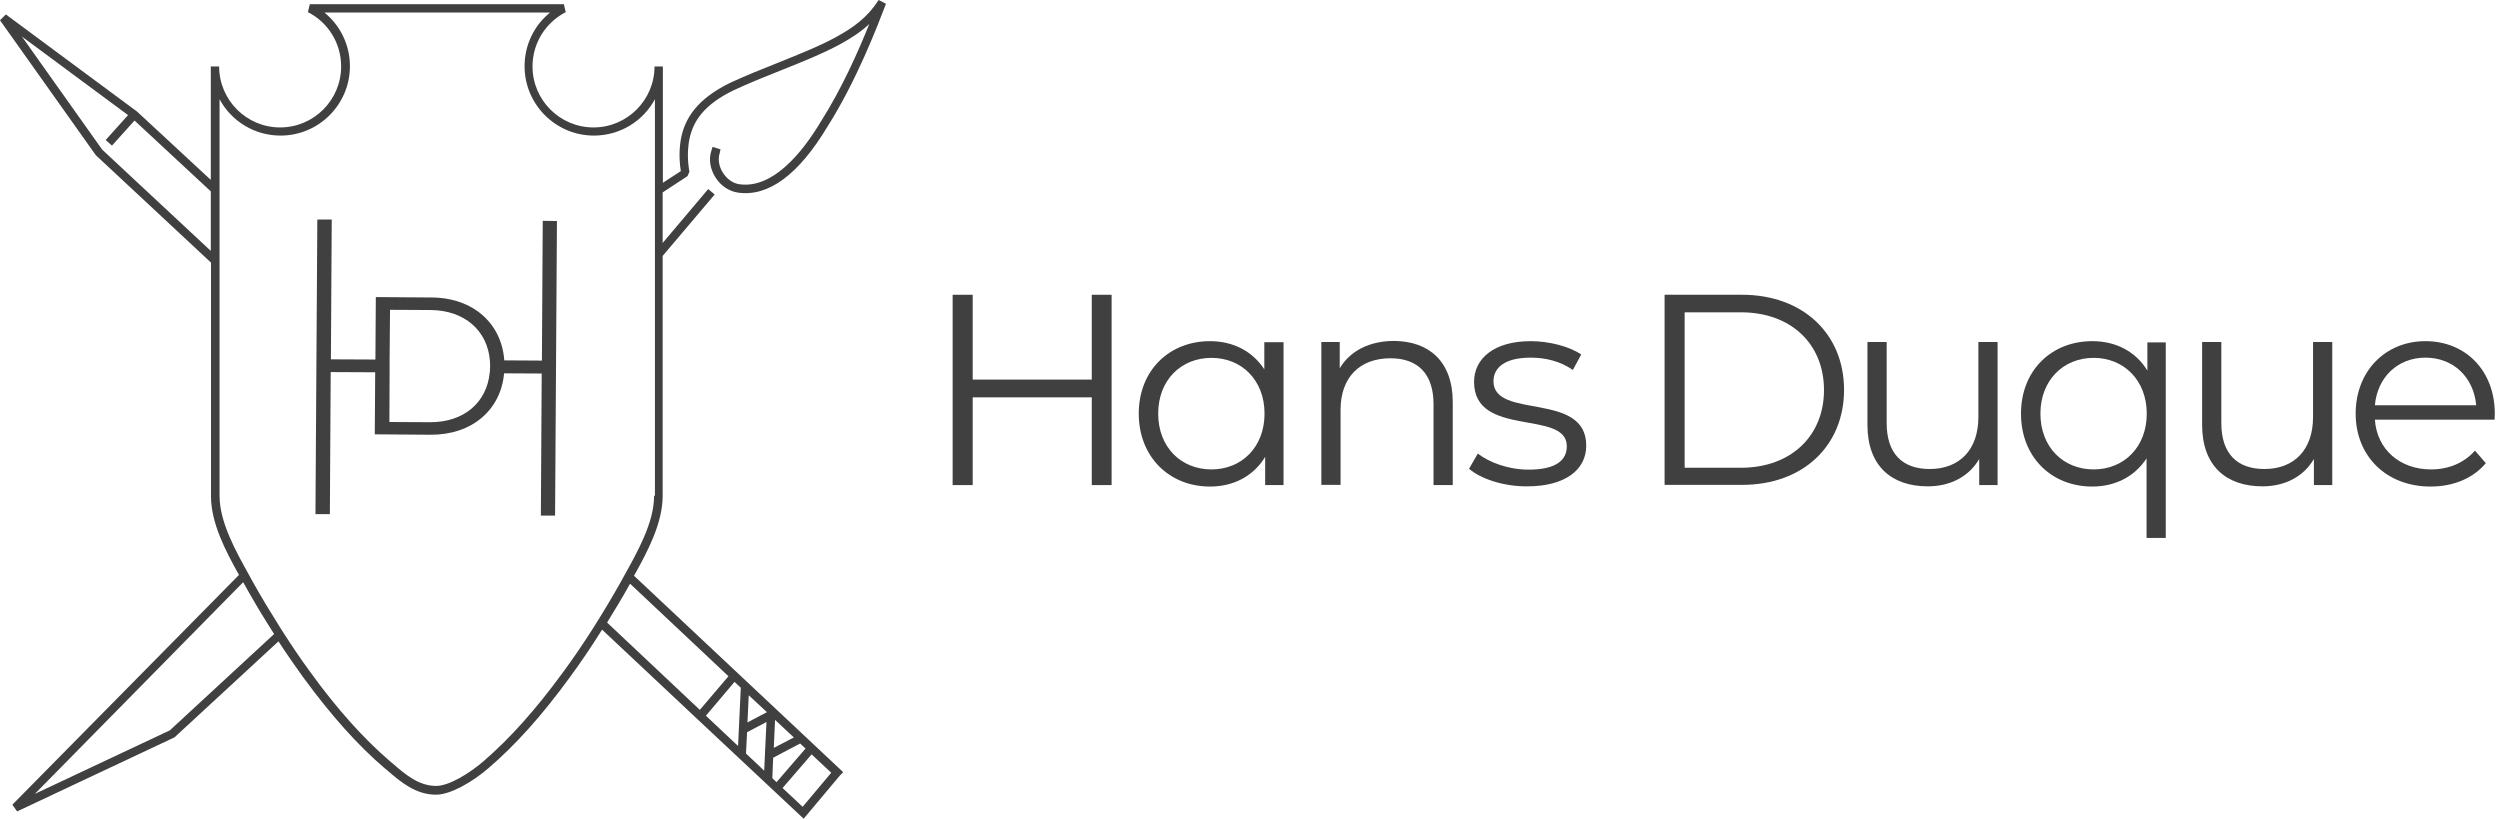 <?xml version="1.0" encoding="utf-8"?>
<svg xmlns="http://www.w3.org/2000/svg" fill="none" height="100%" overflow="visible" preserveAspectRatio="none" style="display: block;" viewBox="0 0 171 56" width="100%">
<g id="Logo Container">
<g id="Logo">
<g id="Vector">
<path d="M49.284 10.217L48.741 10.045L48.655 10.317C48.469 10.889 48.569 11.546 48.927 12.117C49.284 12.703 49.87 13.089 50.484 13.175C52.556 13.475 54.628 11.946 56.6 8.659C58.586 5.53 60.015 1.786 60.558 0.372L60.601 0.257L60.101 0C59.329 1.2 58.372 1.886 57.172 2.543C56.057 3.158 54.571 3.744 53.156 4.315C52.07 4.744 50.942 5.201 49.927 5.673C47.827 6.702 46.74 8.016 46.526 9.831C46.426 10.646 46.512 11.36 46.569 11.703L45.34 12.503V4.544H44.769C44.769 6.845 42.897 8.717 40.596 8.717C38.295 8.717 36.424 6.845 36.424 4.544C36.424 2.972 37.295 1.558 38.696 0.829L38.567 0.286H21.191L21.062 0.829C22.463 1.543 23.334 2.972 23.334 4.544C23.334 6.845 21.463 8.717 19.162 8.717C16.861 8.717 14.989 6.845 14.989 4.544H14.418V12.303L9.374 7.631L0.4 0.986L0 1.386L6.545 10.603L6.587 10.646L14.432 17.962V33.937C14.432 35.766 15.404 37.638 16.347 39.324L0.843 55.043L1.172 55.5L11.889 50.456L11.96 50.413L19.048 43.868C19.605 44.726 20.177 45.554 20.748 46.34C22.634 48.913 24.449 50.956 26.321 52.556L26.464 52.671C27.378 53.456 28.407 54.357 29.822 54.357C30.836 54.357 32.351 53.456 33.394 52.556C35.266 50.956 37.081 48.927 38.967 46.34C39.724 45.312 40.468 44.211 41.182 43.068L47.498 48.998L47.512 49.013L54.971 56L57.415 53.085L57.672 52.813L43.368 39.382C44.326 37.667 45.326 35.766 45.326 33.909V17.505L48.884 13.303L48.441 12.932L45.326 16.619V13.161L47.026 12.046L47.155 11.746C47.155 11.732 46.969 10.874 47.098 9.874C47.298 8.259 48.241 7.116 50.184 6.173C51.17 5.716 52.285 5.258 53.371 4.83C54.814 4.258 56.3 3.658 57.458 3.029C58.129 2.658 58.815 2.243 59.458 1.643C58.744 3.429 57.586 6.059 56.129 8.345C54.857 10.46 52.856 12.918 50.584 12.603C50.141 12.546 49.713 12.246 49.441 11.803C49.17 11.374 49.098 10.889 49.227 10.474L49.284 10.217ZM14.418 17.162L6.987 10.231L1.5 2.501L8.759 7.873L7.23 9.574L7.659 9.96L9.202 8.245L14.418 13.089V17.162ZM11.617 49.956L2.386 54.3L16.633 39.824C16.861 40.224 17.247 40.925 17.633 41.568C17.647 41.596 17.662 41.611 17.676 41.639C18.033 42.225 18.39 42.811 18.748 43.368L11.617 49.956ZM56.857 52.856L54.9 55.185L53.528 53.9L55.514 51.599L56.857 52.856ZM53.014 49.241L54.3 50.441L52.928 51.156L53.014 49.241ZM52.885 51.828L54.728 50.856L55.1 51.199L53.114 53.499L52.828 53.228L52.885 51.828ZM51.213 47.555L52.456 48.712L51.127 49.413L51.213 47.555ZM51.099 50.084L52.428 49.384L52.328 51.47V51.485L52.27 52.713L51.027 51.542L51.099 50.084ZM50.241 46.641L50.67 47.041L50.484 51.027L48.284 48.955L50.241 46.641ZM49.827 46.255L47.869 48.555L41.525 42.582C41.996 41.811 42.554 40.91 43.097 39.925L49.827 46.255ZM44.74 33.909C44.74 35.738 43.625 37.71 42.654 39.453L42.539 39.667C41.253 41.954 39.91 44.083 38.51 45.983C36.652 48.527 34.866 50.527 33.037 52.099C32.108 52.899 30.708 53.757 29.836 53.757C28.636 53.757 27.721 52.971 26.85 52.213L26.707 52.099C24.878 50.527 23.077 48.527 21.234 45.983C20.548 45.054 19.891 44.068 19.233 43.039C19.019 42.697 18.576 41.982 18.176 41.325C17.847 40.782 17.533 40.224 17.219 39.667L17.104 39.453C16.133 37.71 15.018 35.738 15.018 33.909V6.787C15.818 8.274 17.39 9.274 19.191 9.274C21.806 9.274 23.935 7.145 23.935 4.53C23.935 3.072 23.277 1.743 22.191 0.857H37.624C36.524 1.743 35.881 3.087 35.881 4.53C35.881 7.145 38.01 9.274 40.625 9.274C42.425 9.274 43.997 8.274 44.797 6.787V33.909H44.74Z" fill="#404040"/>
<path d="M37.123 15.104L37.066 24.664L34.494 24.649C34.309 22.12 32.365 20.363 29.522 20.348L25.706 20.32L25.678 24.592L22.634 24.578L22.691 15.018H21.705L21.577 35.166H22.563L22.62 25.45L25.663 25.464L25.635 29.708L29.45 29.736C32.279 29.751 34.251 28.05 34.48 25.535L37.052 25.549L36.995 35.266H37.967L38.095 15.118L37.123 15.104ZM29.407 28.879L26.635 28.865L26.649 25.478V24.606L26.678 21.191L29.45 21.206C31.779 21.22 33.337 22.62 33.508 24.649C33.523 24.792 33.523 24.921 33.523 25.064C33.523 25.178 33.508 25.292 33.508 25.407C33.508 25.435 33.508 25.478 33.494 25.507C33.294 27.521 31.736 28.893 29.407 28.879Z" fill="#404040"/>
<path d="M76.034 20.162V33.18H74.677V27.178H66.532V33.18H65.16V20.162H66.532V25.964H74.677V20.162H76.034Z" fill="#404040"/>
<path d="M87.794 23.406V33.18H86.537V31.251C85.736 32.566 84.379 33.28 82.764 33.28C79.978 33.28 77.891 31.251 77.891 28.293C77.891 25.335 79.978 23.335 82.764 23.335C84.322 23.335 85.665 24.006 86.479 25.264V23.406H87.794ZM86.494 28.293C86.494 26.007 84.936 24.478 82.864 24.478C80.778 24.478 79.22 26.007 79.22 28.293C79.22 30.579 80.778 32.108 82.864 32.108C84.936 32.108 86.494 30.579 86.494 28.293Z" fill="#404040"/>
<path d="M99.368 27.507V33.179H98.053V27.635C98.053 25.578 96.982 24.506 95.11 24.506C93.009 24.506 91.695 25.806 91.695 28.035V33.165H90.38V23.391H91.638V25.192C92.338 24.006 93.667 23.32 95.353 23.32C97.725 23.334 99.368 24.706 99.368 27.507Z" fill="#404040"/>
<path d="M100.483 32.065L101.083 31.022C101.869 31.637 103.183 32.123 104.555 32.123C106.413 32.123 107.17 31.494 107.17 30.522C107.17 27.979 100.826 29.979 100.826 26.121C100.826 24.521 102.197 23.335 104.698 23.335C105.955 23.335 107.342 23.692 108.156 24.249L107.584 25.306C106.727 24.706 105.713 24.463 104.698 24.463C102.926 24.463 102.154 25.149 102.154 26.078C102.154 28.722 108.499 26.735 108.499 30.479C108.499 32.165 107.013 33.266 104.469 33.266C102.84 33.28 101.283 32.751 100.483 32.065Z" fill="#404040"/>
<path d="M113.858 20.162H119.16C123.318 20.162 126.133 22.834 126.133 26.664C126.133 30.493 123.332 33.165 119.16 33.165H113.858V20.162ZM119.074 31.994C122.532 31.994 124.761 29.793 124.761 26.678C124.761 23.549 122.532 21.362 119.074 21.362H115.23V31.994H119.074Z" fill="#404040"/>
<path d="M136.635 33.18H135.378V31.394C134.692 32.58 133.42 33.266 131.863 33.266C129.376 33.266 127.733 31.866 127.733 29.065V23.392H129.048V28.936C129.048 31.023 130.119 32.08 131.991 32.08C134.035 32.08 135.321 30.765 135.321 28.522V23.392H136.635V33.18Z" fill="#404040"/>
<path d="M148.138 23.406V36.795H146.824V31.351C146.009 32.608 144.666 33.28 143.108 33.28C140.322 33.28 138.236 31.265 138.236 28.293C138.236 25.335 140.322 23.335 143.108 23.335C144.723 23.335 146.08 24.035 146.881 25.349V23.42H148.138V23.406ZM146.838 28.293C146.838 26.021 145.28 24.478 143.208 24.478C141.122 24.478 139.565 26.021 139.565 28.293C139.565 30.579 141.122 32.108 143.208 32.108C145.28 32.108 146.838 30.579 146.838 28.293Z" fill="#404040"/>
<path d="M159.527 33.18H158.27V31.394C157.584 32.58 156.312 33.266 154.754 33.266C152.268 33.266 150.625 31.866 150.625 29.065V23.392H151.939V28.936C151.939 31.023 153.011 32.08 154.883 32.08C156.926 32.08 158.213 30.765 158.213 28.522V23.392H159.527V33.18Z" fill="#404040"/>
<path d="M170.63 28.707H162.442C162.585 30.751 164.157 32.108 166.286 32.108C167.472 32.108 168.529 31.68 169.287 30.822L170.03 31.68C169.158 32.723 167.801 33.28 166.257 33.28C163.214 33.28 161.127 31.194 161.127 28.293C161.127 25.392 163.156 23.335 165.9 23.335C168.658 23.335 170.644 25.364 170.644 28.293C170.644 28.407 170.63 28.55 170.63 28.707ZM162.442 27.721H169.372C169.201 25.807 167.815 24.463 165.9 24.463C164 24.463 162.613 25.807 162.442 27.721Z" fill="#404040"/>
</g>
</g>
</g>
</svg>